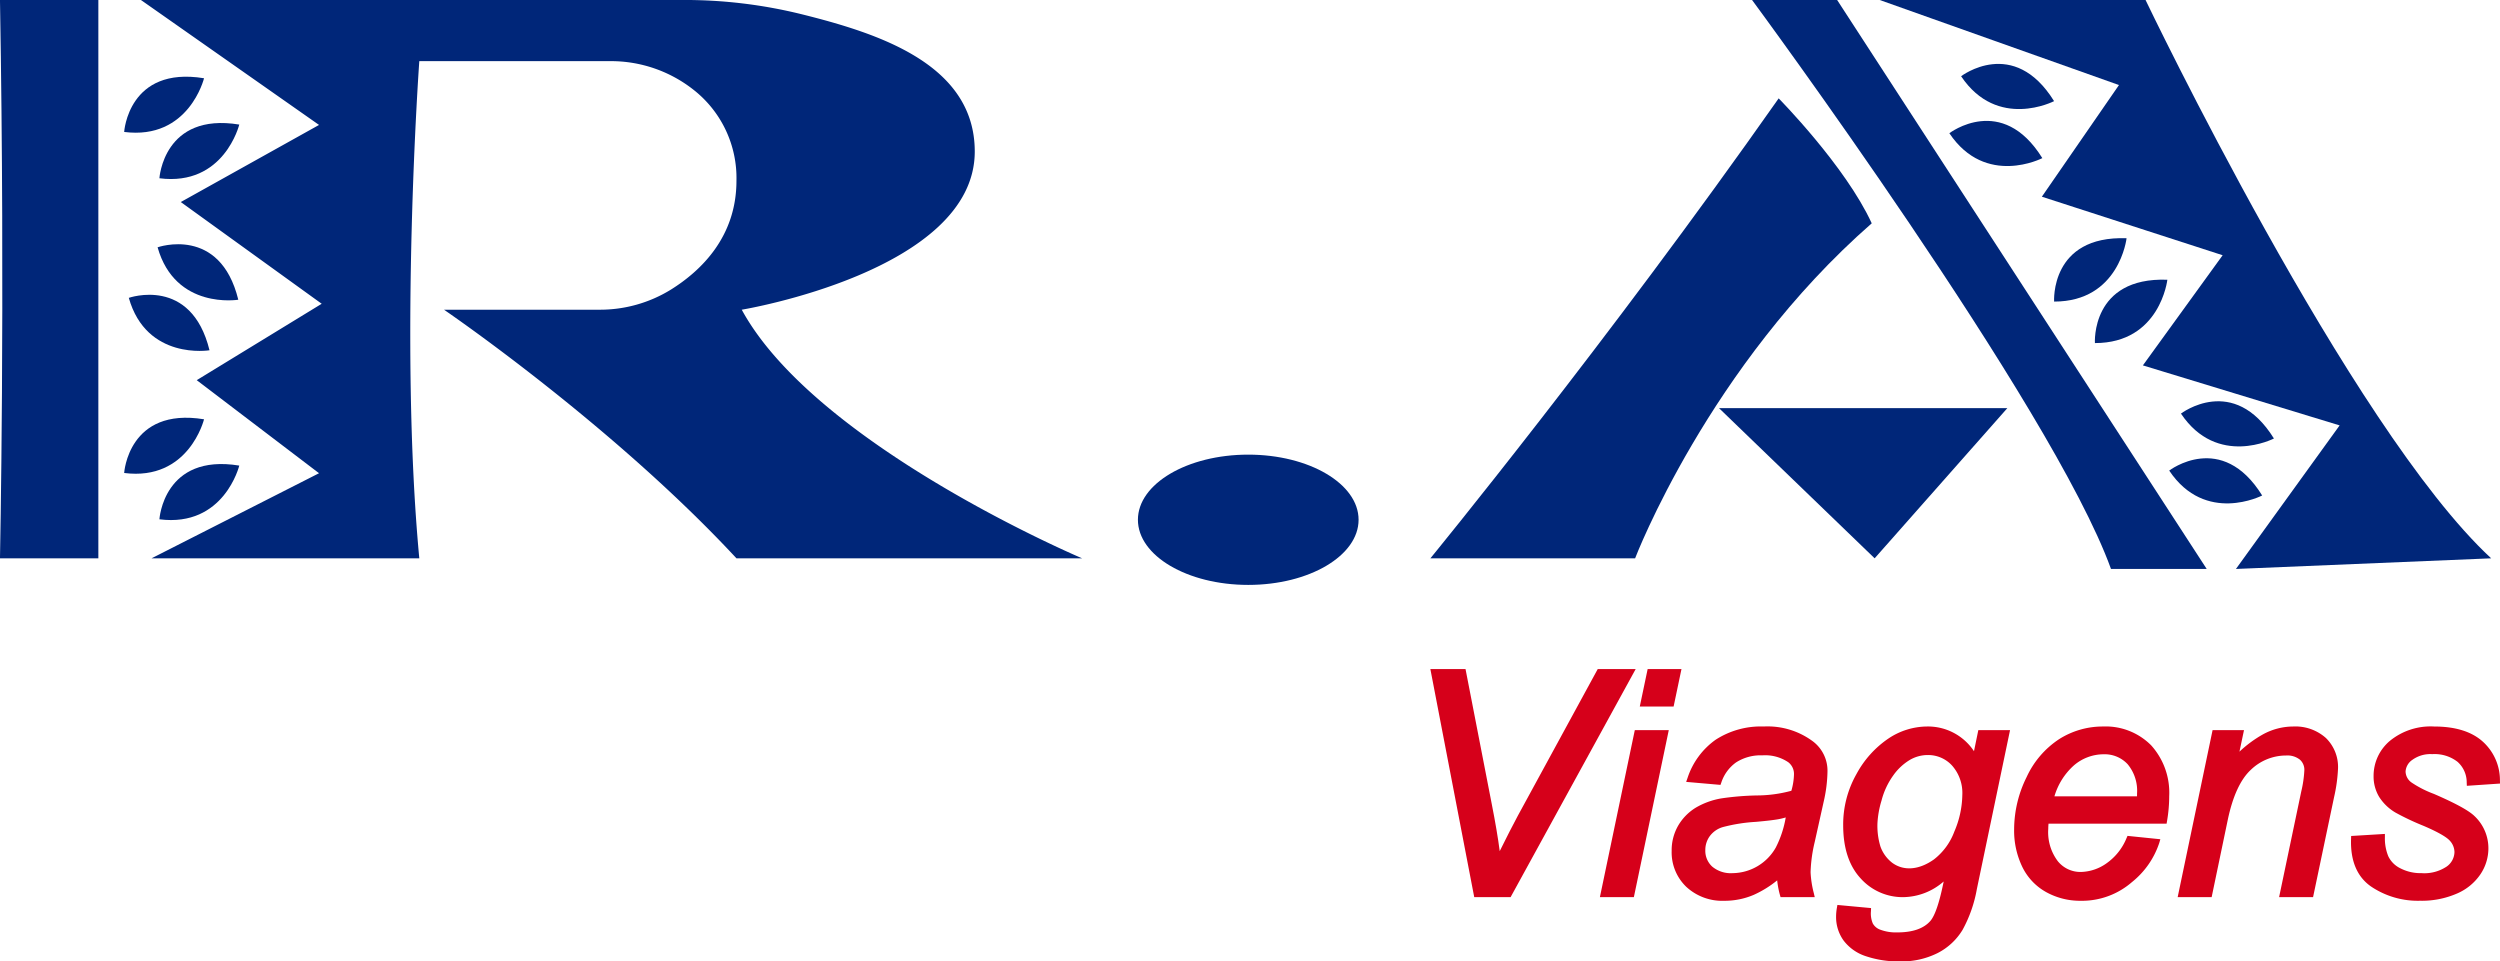 <svg xmlns="http://www.w3.org/2000/svg" width="415.919" height="159.947" viewBox="0 0 415.919 159.947"><g transform="translate(-159.603 -37.974)"><g transform="translate(159.603 37.974)"><path d="M159.6,37.974c.88,50.54,0,92.887,0,92.887h16.366V37.974Z" transform="translate(-159.603 -37.974)" fill="#002679"/><path d="M185.71,130.861h44.546c-3.377-35.809,0-82.714,0-82.714h31.683a22.17,22.17,0,0,1,14.072,4.869,18.637,18.637,0,0,1,7.009,15.035c0,9.31-5.869,14.97-10.929,18.119A22.452,22.452,0,0,1,260.216,89.5h-25.85s27.865,18.983,48.655,41.357h57.5S296.231,112.131,283.9,89.5c0,0,38.766-6.413,38.766-26.317,0-14.58-16.14-19.686-28.826-22.847a80.915,80.915,0,0,0-19.578-2.365H183.941l29.635,20.789-23,12.827,23.442,16.924-20.789,12.711,20.346,15.481Z" transform="translate(-160.498 -37.974)" fill="#002679"/><path d="M464.6,54.964c-28.6,40.712-57.943,76.521-57.943,76.521h34.058s12.219-32,39.366-55.733C475.712,66.221,464.6,54.964,464.6,54.964Z" transform="translate(-168.686 -38.599)" fill="#002679"/><path d="M482.4,133.452l-25.891-24.981h47.963Z" transform="translate(-170.519 -40.566)" fill="#002679"/><path d="M462.216,37.974s49.982,67.674,59.713,94.655h15.923L476.37,37.974Z" transform="translate(-170.729 -37.974)" fill="#002679"/><path d="M484.258,37.974H528.49s34.058,71.213,57.5,92.887l-42.463,1.768,17.25-23.884-32.732-9.982,13.27-18.326L511.239,70.7l12.827-18.577Z" transform="translate(-171.539 -37.974)" fill="#002679"/><ellipse cx="18.356" cy="10.837" rx="18.356" ry="10.837" transform="translate(189.312 75.636)" fill="#002679"/><path d="M181.05,60.414s.687-11,13.287-8.934C194.337,51.48,191.817,61.789,181.05,60.414Z" transform="translate(-160.392 -38.461)" fill="#002679"/><path d="M187.135,68.413s.688-11,13.287-8.934C200.422,59.479,197.9,69.788,187.135,68.413Z" transform="translate(-160.615 -38.755)" fill="#002679"/><path d="M181.05,119.317s.687-11,13.287-8.934C194.337,110.383,191.817,120.692,181.05,119.317Z" transform="translate(-160.392 -40.627)" fill="#002679"/><path d="M187.135,127.316s.688-11,13.287-8.935C200.422,118.381,197.9,128.69,187.135,127.316Z" transform="translate(-160.615 -40.921)" fill="#002679"/><path d="M514.386,89.66s-.705-11,12.054-10.539C526.44,79.121,525.239,89.665,514.386,89.66Z" transform="translate(-172.647 -39.486)" fill="#002679"/><path d="M521.432,96.827s-.706-11,12.053-10.539C533.485,86.288,532.285,96.832,521.432,96.827Z" transform="translate(-172.906 -39.75)" fill="#002679"/><path d="M536.294,109.331s8.739-6.709,15.466,4.144C551.76,113.475,542.334,118.35,536.294,109.331Z" transform="translate(-173.453 -40.522)" fill="#002679"/><path d="M534.264,119.174s8.739-6.708,15.466,4.144C549.73,123.318,540.3,128.193,534.264,119.174Z" transform="translate(-173.378 -40.884)" fill="#002679"/><path d="M498.323,51.063s8.739-6.708,15.466,4.144C513.789,55.207,504.363,60.082,498.323,51.063Z" transform="translate(-172.057 -38.38)" fill="#002679"/><path d="M496.293,60.906s8.739-6.708,15.466,4.144C511.759,65.05,502.333,69.924,496.293,60.906Z" transform="translate(-171.982 -38.742)" fill="#002679"/><path d="M186.822,80.668s10.385-3.679,13.427,8.721C200.249,89.389,189.778,91.111,186.822,80.668Z" transform="translate(-160.604 -39.525)" fill="#002679"/><path d="M181.849,89.4s10.385-3.679,13.427,8.72C195.276,98.122,184.805,99.845,181.849,89.4Z" transform="translate(-160.421 -39.846)" fill="#002679"/></g><g transform="translate(397.57 149.281)"><path d="M434.5,153.53l-13.309,24.431c-.807,1.5-1.813,3.472-3,5.866-.281-2.172-.727-4.812-1.333-7.878L412.5,153.53h-5.849l7.3,37.95H420l20.813-37.95Z" transform="translate(-406.653 -153.53)" fill="#d6001a"/><path d="M435.932,191.868h5.652l5.809-27.789h-5.652Z" transform="translate(-407.729 -153.917)" fill="#d6001a"/><path d="M449.76,153.53h-5.627l-1.308,6.233h5.627Z" transform="translate(-407.983 -153.53)" fill="#d6001a"/><path d="M471.841,165.938a12.614,12.614,0,0,0-8.188-2.485,13.834,13.834,0,0,0-8.015,2.208,12.587,12.587,0,0,0-4.666,6.351l-.232.655,5.71.5.14-.393a6.675,6.675,0,0,1,2.454-3.347,7.545,7.545,0,0,1,4.383-1.173,6.848,6.848,0,0,1,4.3,1.143,2.456,2.456,0,0,1,.95,2.066,10.729,10.729,0,0,1-.434,2.684,22.215,22.215,0,0,1-5.727.777,46.183,46.183,0,0,0-5.9.486,12.508,12.508,0,0,0-4.31,1.568,8.568,8.568,0,0,0-2.884,2.95,8.21,8.21,0,0,0-1.093,4.236,7.941,7.941,0,0,0,2.428,5.959,8.8,8.8,0,0,0,6.335,2.326,12.285,12.285,0,0,0,4.891-.987,17.542,17.542,0,0,0,3.9-2.411,14.878,14.878,0,0,0,.452,2.406l.112.389h5.687l-.155-.661a16.907,16.907,0,0,1-.539-3.5,24.472,24.472,0,0,1,.692-5.039L473.611,176a23.758,23.758,0,0,0,.642-5.072A6.113,6.113,0,0,0,471.841,165.938Zm-4.534,12.644a17.322,17.322,0,0,1-1.659,5.015,8.359,8.359,0,0,1-7.177,4.254,4.817,4.817,0,0,1-3.394-1.088,3.561,3.561,0,0,1-1.149-2.75,3.89,3.89,0,0,1,.732-2.306,4.142,4.142,0,0,1,2.193-1.522,27.747,27.747,0,0,1,5.488-.868c1.745-.154,2.959-.3,3.709-.434A11.937,11.937,0,0,0,467.307,178.583Z" transform="translate(-408.185 -153.894)" fill="#d6001a"/><path d="M499.669,167.564a9.181,9.181,0,0,0-7.841-4.111,11.677,11.677,0,0,0-6.406,2.01,16.688,16.688,0,0,0-5.293,5.882,17.023,17.023,0,0,0-2.221,8.541c0,3.761.965,6.722,2.87,8.8a9.376,9.376,0,0,0,7.175,3.156,10.392,10.392,0,0,0,6.676-2.607l-.11.525c-.649,3.1-1.348,5.122-2.072,6-1.1,1.293-2.954,1.948-5.525,1.948a7.371,7.371,0,0,1-2.97-.5,2.289,2.289,0,0,1-1.112-.977,4.228,4.228,0,0,1-.311-2.063l.016-.506-5.6-.52-.085.489a8.574,8.574,0,0,0-.133,1.451,6.686,6.686,0,0,0,1.245,3.973,7.567,7.567,0,0,0,3.729,2.62,17.121,17.121,0,0,0,5.726.861,13.358,13.358,0,0,0,6.144-1.367,10.311,10.311,0,0,0,4.2-3.886,22.112,22.112,0,0,0,2.379-6.8l5.519-26.429h-5.277ZM493,185.573c-2.413,1.714-4.965,1.991-6.93.558a5.928,5.928,0,0,1-1.965-2.712,11.772,11.772,0,0,1-.493-3.933,15.736,15.736,0,0,1,.673-3.707,12.532,12.532,0,0,1,1.952-4.185,9.14,9.14,0,0,1,2.739-2.569,5.886,5.886,0,0,1,2.951-.823,5.372,5.372,0,0,1,4.122,1.78,6.876,6.876,0,0,1,1.679,4.876,15.922,15.922,0,0,1-1.329,6.081A10.434,10.434,0,0,1,493,185.573Z" transform="translate(-409.229 -153.894)" fill="#d6001a"/><path d="M522.253,163.453a13.55,13.55,0,0,0-7.25,2.08,15.053,15.053,0,0,0-5.444,6.332,19.62,19.62,0,0,0-2.08,8.727,13.838,13.838,0,0,0,1.351,6.2,9.569,9.569,0,0,0,3.993,4.22,11.652,11.652,0,0,0,5.706,1.437,12.685,12.685,0,0,0,8.54-3.1,13.968,13.968,0,0,0,4.553-6.52l.18-.62-5.461-.559-.156.361a9.5,9.5,0,0,1-3.33,4.2,7.637,7.637,0,0,1-4.3,1.442,4.828,4.828,0,0,1-3.808-1.79,7.985,7.985,0,0,1-1.59-5.369c0-.266.014-.557.044-.87h19.641l.077-.448a24.556,24.556,0,0,0,.359-4.115,11.764,11.764,0,0,0-3-8.473A10.668,10.668,0,0,0,522.253,163.453Zm-8.071,11.619a11.077,11.077,0,0,1,3.2-5.11,7.6,7.6,0,0,1,4.974-1.887,5.208,5.208,0,0,1,4.009,1.653,6.912,6.912,0,0,1,1.564,4.877c0,.113,0,.269-.008.467Z" transform="translate(-410.36 -153.894)" fill="#d6001a"/><path d="M554.926,163.453a10.566,10.566,0,0,0-5.034,1.321,19.87,19.87,0,0,0-3.887,2.865l.755-3.582h-5.226l-5.809,27.789h5.653l2.68-12.853c.827-3.944,2.123-6.751,3.849-8.343a8.451,8.451,0,0,1,5.861-2.372,3.338,3.338,0,0,1,2.292.691,2.245,2.245,0,0,1,.741,1.764,19.064,19.064,0,0,1-.516,3.537L552.6,191.845h5.651l3.487-16.6a26.49,26.49,0,0,0,.665-4.786,6.736,6.736,0,0,0-2.016-5.094A7.633,7.633,0,0,0,554.926,163.453Z" transform="translate(-411.399 -153.894)" fill="#d6001a"/><path d="M579.448,174.664a17.469,17.469,0,0,1-3.765-1.929,2.305,2.305,0,0,1-.941-1.8,2.534,2.534,0,0,1,1.114-1.924,5.114,5.114,0,0,1,3.329-.958,6.213,6.213,0,0,1,4.2,1.275,4.572,4.572,0,0,1,1.528,3.441l.023.552,5.518-.375-.013-.516a8.651,8.651,0,0,0-2.911-6.513c-1.846-1.633-4.543-2.461-8.016-2.461a10.715,10.715,0,0,0-7.4,2.4,7.607,7.607,0,0,0-2.694,5.833,6.568,6.568,0,0,0,.935,3.488,8.009,8.009,0,0,0,2.713,2.6,42.991,42.991,0,0,0,4.689,2.214c2.891,1.238,3.96,2.024,4.343,2.458a2.848,2.848,0,0,1,.776,1.889,3.027,3.027,0,0,1-1.307,2.422,6.688,6.688,0,0,1-4.191,1.089,7.317,7.317,0,0,1-3.529-.816,4.287,4.287,0,0,1-1.989-2.005,7.843,7.843,0,0,1-.559-3.131v-.571l-5.613.341-.016.489c-.123,3.614.985,6.274,3.3,7.9a13.9,13.9,0,0,0,8.184,2.387,14.669,14.669,0,0,0,6.121-1.193A8.961,8.961,0,0,0,587.221,188a7.735,7.735,0,0,0,1.3-4.188,7.344,7.344,0,0,0-2.328-5.468C585.235,177.416,583.027,176.214,579.448,174.664Z" transform="translate(-412.499 -153.894)" fill="#d6001a"/></g></g></svg>